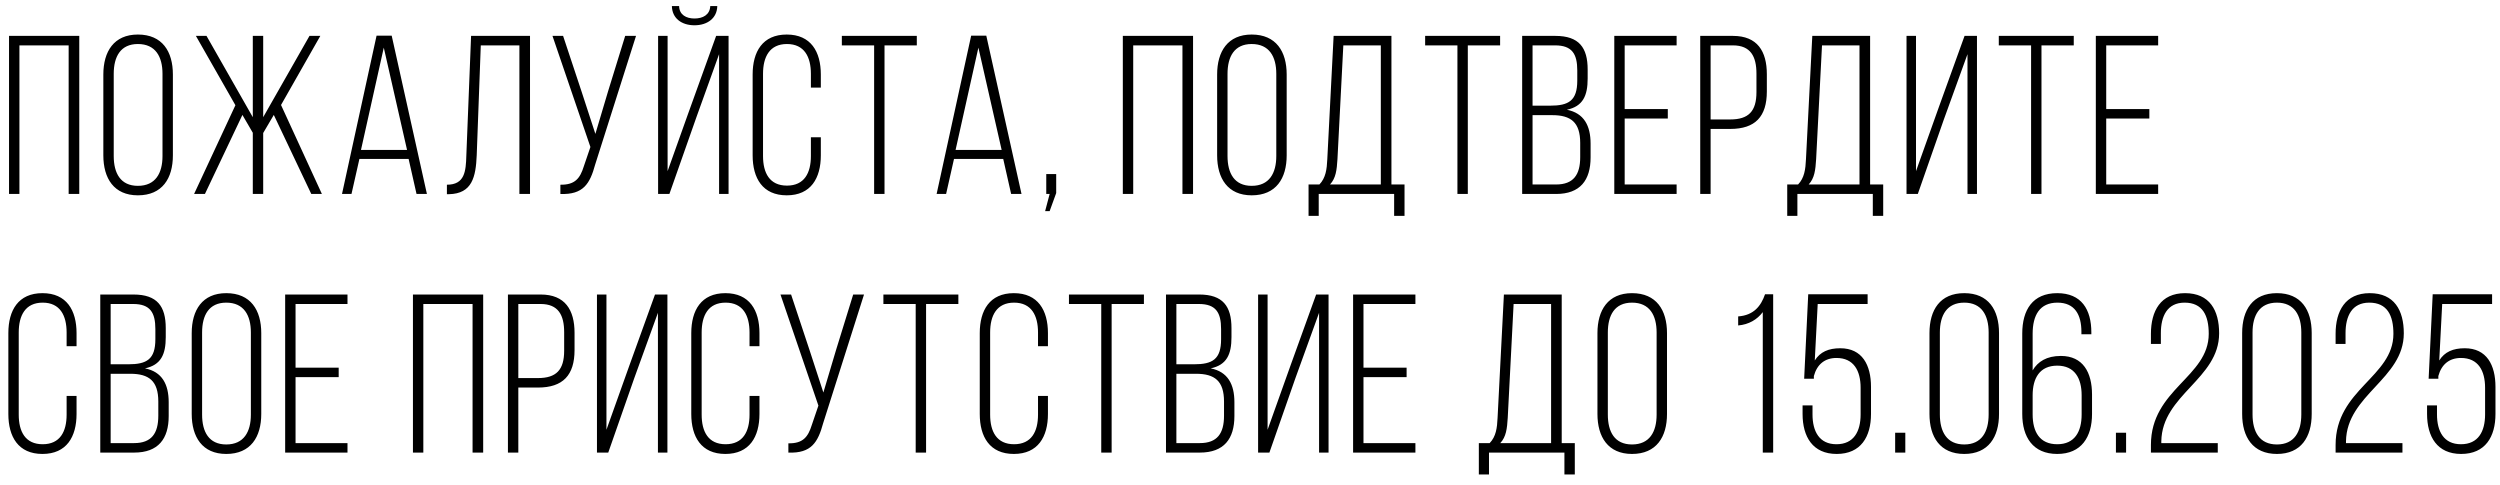 <?xml version="1.0" encoding="UTF-8"?> <svg xmlns="http://www.w3.org/2000/svg" width="232" height="45" viewBox="0 0 232 45" fill="none"><path d="M1.802 4.211V18H0.838V3.331H7.356V18H6.371V4.211H1.802ZM9.59 6.914C9.59 4.777 10.575 3.205 12.796 3.205C15.059 3.205 16.044 4.777 16.044 6.914V14.416C16.044 16.554 15.059 18.126 12.796 18.126C10.575 18.126 9.59 16.554 9.59 14.416V6.914ZM10.554 14.479C10.554 16.072 11.183 17.246 12.796 17.246C14.431 17.246 15.08 16.072 15.08 14.479V6.851C15.08 5.259 14.431 4.085 12.796 4.085C11.183 4.085 10.554 5.259 10.554 6.851V14.479ZM25.409 10.665L24.424 12.342V18H23.46V12.321L22.496 10.665L19.017 18H18.011L21.846 9.764L18.179 3.331H19.164L23.46 10.875V3.331H24.424V10.875L28.72 3.331H29.726L26.079 9.743L29.872 18H28.887L25.409 10.665ZM33.352 14.752L32.618 18H31.738L34.945 3.31H36.349L39.618 18H38.654L37.92 14.752H33.352ZM33.499 13.914H37.774L35.615 4.421L33.499 13.914ZM44.617 4.211L44.239 14.416C44.156 16.407 43.82 17.979 41.662 18.021H41.473V17.141C43.129 17.141 43.234 15.904 43.276 14.438L43.716 3.331H49.185V18H48.2V4.211H44.617ZM55.23 15.276C54.748 17.036 54.141 18.084 52.003 18V17.141C53.344 17.162 53.826 16.575 54.183 15.422L54.79 13.641L51.27 3.331H52.255L53.973 8.507L55.251 12.426L56.425 8.486L58.017 3.331H59.023L55.23 15.276ZM66.563 0.565C66.542 1.675 65.662 2.346 64.446 2.346C63.252 2.346 62.372 1.696 62.351 0.565H63.021C63.042 1.382 63.692 1.717 64.446 1.717C65.222 1.717 65.871 1.382 65.913 0.565H66.563ZM64.635 10.854L62.12 18H61.072V3.331H61.953V15.883L63.86 10.54L66.458 3.331H67.611V18H66.731V5.028L64.635 10.854ZM73.009 3.205C75.251 3.205 76.173 4.798 76.173 6.914V8.13H75.251V6.851C75.251 5.28 74.644 4.085 73.03 4.085C71.416 4.085 70.809 5.28 70.809 6.851V14.479C70.809 16.051 71.416 17.225 73.03 17.225C74.644 17.225 75.251 16.051 75.251 14.479V12.74H76.173V14.416C76.173 16.533 75.251 18.126 73.009 18.126C70.767 18.126 69.845 16.533 69.845 14.416V6.914C69.845 4.798 70.767 3.205 73.009 3.205ZM81.119 18V4.211H78.123V3.331H85.08V4.211H82.083V18H81.119ZM88.531 14.752L87.798 18H86.918L90.124 3.31H91.528L94.797 18H93.833L93.1 14.752H88.531ZM88.678 13.914H92.953L90.795 4.421L88.678 13.914ZM97.407 18H97.093V16.156H98.015V17.916L97.407 19.593H96.988L97.407 18ZM105.162 4.211V18H104.198V3.331H110.715V18H109.731V4.211H105.162ZM112.95 6.914C112.95 4.777 113.935 3.205 116.156 3.205C118.419 3.205 119.404 4.777 119.404 6.914V14.416C119.404 16.554 118.419 18.126 116.156 18.126C113.935 18.126 112.95 16.554 112.95 14.416V6.914ZM113.914 14.479C113.914 16.072 114.543 17.246 116.156 17.246C117.791 17.246 118.44 16.072 118.44 14.479V6.851C118.44 5.259 117.791 4.085 116.156 4.085C114.543 4.085 113.914 5.259 113.914 6.851V14.479ZM129.376 20.033V18H122.377V20.033H121.434V17.12H122.44C123.027 16.512 123.132 15.716 123.173 14.773L123.76 3.331H129.125V17.12H130.34V20.033H129.376ZM124.116 14.773C124.054 15.779 123.97 16.533 123.425 17.12H128.14V4.211H124.661L124.116 14.773ZM135.249 18V4.211H132.253V3.331H139.21V4.211H136.213V18H135.249ZM144.338 3.331C146.538 3.331 147.335 4.421 147.335 6.453V7.292C147.335 8.884 146.895 9.869 145.407 10.184C146.999 10.498 147.607 11.671 147.607 13.327V14.605C147.607 16.722 146.643 18 144.401 18H141.257V3.331H144.338ZM143.856 9.806C145.574 9.806 146.371 9.345 146.371 7.48V6.537C146.371 5.007 145.889 4.211 144.317 4.211H142.221V9.806H143.856ZM144.401 17.12C146.014 17.12 146.643 16.219 146.643 14.584V13.264C146.643 11.357 145.784 10.686 144.045 10.686H142.221V17.12H144.401ZM154.772 10.121V11.001H150.77V17.12H155.59V18H149.806V3.331H155.59V4.211H150.77V10.121H154.772ZM160.82 3.331C163.083 3.331 163.963 4.756 163.963 6.893V8.486C163.963 10.812 162.895 11.965 160.569 11.965H158.745V18H157.781V3.331H160.82ZM160.569 11.085C162.266 11.085 162.999 10.33 162.999 8.549V6.831C162.999 5.238 162.455 4.211 160.82 4.211H158.745V11.085H160.569ZM173.797 20.033V18H166.798V20.033H165.855V17.12H166.861C167.447 16.512 167.552 15.716 167.594 14.773L168.181 3.331H173.546V17.12H174.761V20.033H173.797ZM168.537 14.773C168.474 15.779 168.39 16.533 167.846 17.12H172.561V4.211H169.082L168.537 14.773ZM180.383 11.105L177.973 18H176.925V3.331H177.805V15.883L179.943 9.89L182.311 3.331H183.463V18H182.583V5.028L180.383 11.105ZM188.485 18V4.211H185.488V3.331H192.445V4.211H189.449V18H188.485ZM199.459 10.121V11.001H195.457V17.12H200.277V18H194.493V3.331H200.277V4.211H195.457V10.121H199.459ZM3.94 27.205C6.182 27.205 7.104 28.798 7.104 30.914V32.13H6.182V30.852C6.182 29.28 5.574 28.085 3.961 28.085C2.347 28.085 1.739 29.28 1.739 30.852V38.479C1.739 40.051 2.347 41.225 3.961 41.225C5.574 41.225 6.182 40.051 6.182 38.479V36.74H7.104V38.416C7.104 40.533 6.182 42.126 3.94 42.126C1.697 42.126 0.775 40.533 0.775 38.416V30.914C0.775 28.798 1.697 27.205 3.94 27.205ZM12.385 27.331C14.586 27.331 15.382 28.421 15.382 30.453V31.291C15.382 32.884 14.942 33.869 13.454 34.184C15.047 34.498 15.655 35.671 15.655 37.327V38.605C15.655 40.722 14.691 42 12.448 42H9.305V27.331H12.385ZM11.903 33.806C13.622 33.806 14.418 33.345 14.418 31.48V30.537C14.418 29.007 13.936 28.211 12.364 28.211H10.269V33.806H11.903ZM12.448 41.12C14.062 41.12 14.691 40.219 14.691 38.584V37.264C14.691 35.357 13.831 34.686 12.092 34.686H10.269V41.12H12.448ZM17.791 30.914C17.791 28.777 18.776 27.205 20.997 27.205C23.26 27.205 24.245 28.777 24.245 30.914V38.416C24.245 40.554 23.26 42.126 20.997 42.126C18.776 42.126 17.791 40.554 17.791 38.416V30.914ZM18.755 38.479C18.755 40.072 19.383 41.246 20.997 41.246C22.631 41.246 23.281 40.072 23.281 38.479V30.852C23.281 29.259 22.631 28.085 20.997 28.085C19.383 28.085 18.755 29.259 18.755 30.852V38.479ZM31.43 34.121V35.001H27.427V41.12H32.247V42H26.463V27.331H32.247V28.211H27.427V34.121H31.43ZM39.285 28.211V42H38.321V27.331H44.839V42H43.854V28.211H39.285ZM50.175 27.331C52.438 27.331 53.318 28.756 53.318 30.893V32.486C53.318 34.812 52.249 35.965 49.923 35.965H48.1V42H47.136V27.331H50.175ZM49.923 35.085C51.621 35.085 52.354 34.33 52.354 32.549V30.831C52.354 29.238 51.809 28.211 50.175 28.211H48.1V35.085H49.923ZM58.856 35.105L56.446 42H55.398V27.331H56.278V39.883L58.416 33.89L60.784 27.331H61.936V42H61.056V29.028L58.856 35.105ZM67.314 27.205C69.556 27.205 70.478 28.798 70.478 30.914V32.13H69.556V30.852C69.556 29.28 68.949 28.085 67.335 28.085C65.721 28.085 65.114 29.28 65.114 30.852V38.479C65.114 40.051 65.721 41.225 67.335 41.225C68.949 41.225 69.556 40.051 69.556 38.479V36.74H70.478V38.416C70.478 40.533 69.556 42.126 67.314 42.126C65.072 42.126 64.15 40.533 64.15 38.416V30.914C64.15 28.798 65.072 27.205 67.314 27.205ZM76.388 39.276C75.906 41.036 75.299 42.084 73.161 42V41.141C74.502 41.162 74.984 40.575 75.341 39.422L75.948 37.641L72.428 27.331H73.413L75.131 32.507L76.409 36.426L77.583 32.486L79.176 27.331H80.181L76.388 39.276ZM84.976 42V28.211H81.979V27.331H88.936V28.211H85.94V42H84.976ZM94.085 27.205C96.328 27.205 97.249 28.798 97.249 30.914V32.13H96.328V30.852C96.328 29.28 95.72 28.085 94.106 28.085C92.493 28.085 91.885 29.28 91.885 30.852V38.479C91.885 40.051 92.493 41.225 94.106 41.225C95.72 41.225 96.328 40.051 96.328 38.479V36.74H97.249V38.416C97.249 40.533 96.328 42.126 94.085 42.126C91.843 42.126 90.921 40.533 90.921 38.416V30.914C90.921 28.798 91.843 27.205 94.085 27.205ZM102.196 42V28.211H99.199V27.331H106.156V28.211H103.16V42H102.196ZM111.284 27.331C113.484 27.331 114.281 28.421 114.281 30.453V31.291C114.281 32.884 113.841 33.869 112.353 34.184C113.945 34.498 114.553 35.671 114.553 37.327V38.605C114.553 40.722 113.589 42 111.347 42H108.204V27.331H111.284ZM110.802 33.806C112.52 33.806 113.317 33.345 113.317 31.48V30.537C113.317 29.007 112.835 28.211 111.263 28.211H109.168V33.806H110.802ZM111.347 41.12C112.961 41.12 113.589 40.219 113.589 38.584V37.264C113.589 35.357 112.73 34.686 110.991 34.686H109.168V41.12H111.347ZM120.21 35.105L117.8 42H116.752V27.331H117.632V39.883L119.77 33.89L122.138 27.331H123.29V42H122.41V29.028L120.21 35.105ZM130.533 34.121V35.001H126.531V41.12H131.35V42H125.567V27.331H131.35V28.211H126.531V34.121H130.533ZM145.178 44.033V42H138.179V44.033H137.236V41.12H138.242C138.829 40.512 138.934 39.716 138.975 38.773L139.562 27.331H144.927V41.12H146.142V44.033H145.178ZM139.918 38.773C139.856 39.779 139.772 40.533 139.227 41.12H143.942V28.211H140.463L139.918 38.773ZM148.243 30.914C148.243 28.777 149.228 27.205 151.45 27.205C153.713 27.205 154.698 28.777 154.698 30.914V38.416C154.698 40.554 153.713 42.126 151.45 42.126C149.228 42.126 148.243 40.554 148.243 38.416V30.914ZM149.207 38.479C149.207 40.072 149.836 41.246 151.45 41.246C153.084 41.246 153.734 40.072 153.734 38.479V30.852C153.734 29.259 153.084 28.085 151.45 28.085C149.836 28.085 149.207 29.259 149.207 30.852V38.479ZM163.586 28.965C163.062 29.657 162.287 30.118 161.302 30.202V29.364C162.748 29.259 163.418 28.4 163.795 27.31H164.55V42H163.586V28.965ZM168.411 33.45C168.914 32.654 169.689 32.318 170.779 32.318C172.812 32.318 173.629 33.869 173.629 35.902V38.416C173.629 40.533 172.686 42.126 170.444 42.126C168.222 42.126 167.279 40.533 167.279 38.416V37.62H168.201V38.459C168.201 40.03 168.83 41.225 170.423 41.225C172.036 41.225 172.665 40.03 172.665 38.459V35.986C172.665 34.414 172.036 33.219 170.423 33.219C169.354 33.219 168.621 33.806 168.327 34.896V35.147H167.426L167.803 27.31H173.315V28.211H168.683L168.411 33.45ZM176.813 40.156V42H175.87V40.156H176.813ZM179.055 30.914C179.055 28.756 180.04 27.205 182.282 27.205C184.525 27.205 185.509 28.756 185.509 30.914V38.416C185.509 40.554 184.525 42.126 182.282 42.126C180.04 42.126 179.055 40.554 179.055 38.416V30.914ZM180.019 38.459C180.019 40.072 180.669 41.246 182.282 41.246C183.896 41.246 184.546 40.072 184.546 38.459V30.852C184.546 29.259 183.896 28.085 182.282 28.085C180.669 28.085 180.019 29.259 180.019 30.852V38.459ZM190.913 27.205C193.155 27.205 194.077 28.714 194.077 30.852V31.019H193.155V30.789C193.155 29.217 192.548 28.085 190.934 28.085C189.279 28.085 188.629 29.259 188.629 30.977V34.372C189.111 33.555 189.928 33.031 191.248 33.031C193.302 33.031 194.14 34.561 194.14 36.614V38.416C194.14 40.554 193.155 42.126 190.913 42.126C188.65 42.126 187.665 40.554 187.665 38.416V30.956C187.665 28.756 188.629 27.205 190.913 27.205ZM190.913 33.932C189.279 33.932 188.629 35.105 188.629 36.677V38.459C188.629 40.072 189.279 41.225 190.913 41.225C192.527 41.225 193.176 40.072 193.176 38.459V36.677C193.176 35.105 192.527 33.932 190.913 33.932ZM197.301 40.156V42H196.358V40.156H197.301ZM202.771 27.205C205.055 27.205 205.935 28.798 205.935 30.935C205.935 35.168 200.633 36.635 200.57 40.952V41.12H205.809V42H199.606V41.288C199.606 36.111 204.971 35.001 204.971 30.977C204.971 29.28 204.405 28.085 202.729 28.085C201.115 28.085 200.528 29.343 200.528 30.914V31.92H199.606V30.977C199.606 28.861 200.508 27.205 202.771 27.205ZM208.072 30.914C208.072 28.756 209.057 27.205 211.299 27.205C213.541 27.205 214.526 28.756 214.526 30.914V38.416C214.526 40.554 213.541 42.126 211.299 42.126C209.057 42.126 208.072 40.554 208.072 38.416V30.914ZM209.036 38.459C209.036 40.072 209.685 41.246 211.299 41.246C212.912 41.246 213.562 40.072 213.562 38.459V30.852C213.562 29.259 212.912 28.085 211.299 28.085C209.685 28.085 209.036 29.259 209.036 30.852V38.459ZM219.909 27.205C222.193 27.205 223.073 28.798 223.073 30.935C223.073 35.168 217.771 36.635 217.708 40.952V41.12H222.947V42H216.744V41.288C216.744 36.111 222.109 35.001 222.109 30.977C222.109 29.28 221.543 28.085 219.867 28.085C218.253 28.085 217.666 29.343 217.666 30.914V31.92H216.744V30.977C216.744 28.861 217.645 27.205 219.909 27.205ZM226.362 33.45C226.865 32.654 227.64 32.318 228.73 32.318C230.763 32.318 231.58 33.869 231.58 35.902V38.416C231.58 40.533 230.637 42.126 228.395 42.126C226.174 42.126 225.231 40.533 225.231 38.416V37.62H226.153V38.459C226.153 40.03 226.781 41.225 228.374 41.225C229.988 41.225 230.616 40.03 230.616 38.459V35.986C230.616 34.414 229.988 33.219 228.374 33.219C227.305 33.219 226.572 33.806 226.278 34.896V35.147H225.377L225.754 27.31H231.266V28.211H226.635L226.362 33.45Z" fill="black"></path></svg> 
